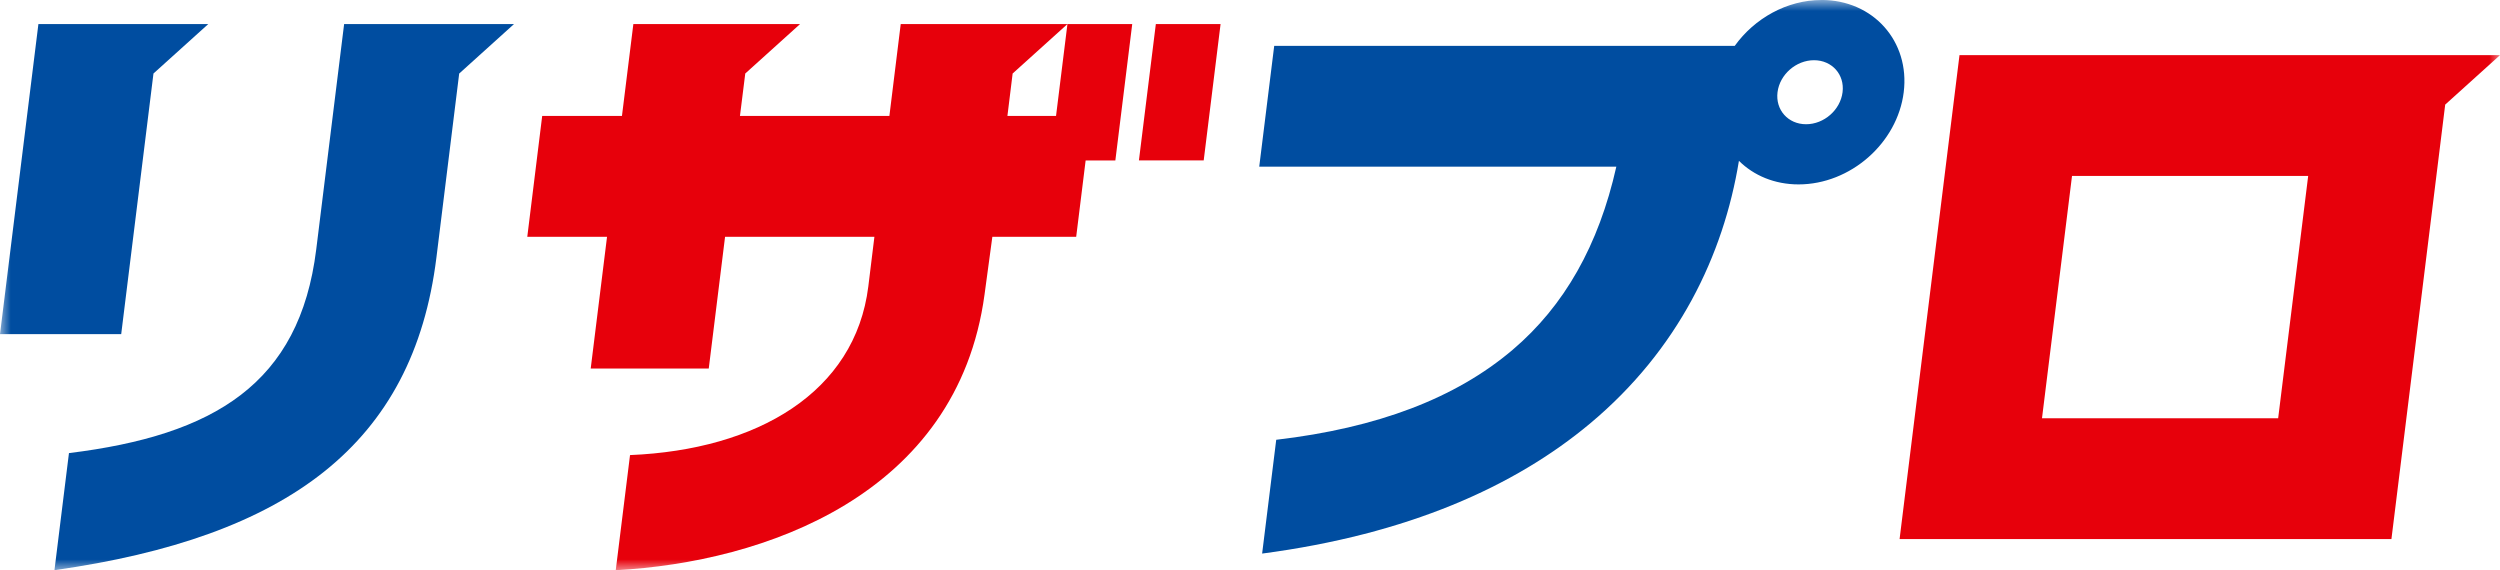 <svg width="114" height="26" viewBox="0 0 114 26" fill="none" xmlns="http://www.w3.org/2000/svg">
  <g clipPath="url(#clip0_175_7040)">
    <mask id="mask0_175_7040" style="mask-type:luminance" maskUnits="userSpaceOnUse" x="0" y="0" width="114" height="26">
      <path d="M0 0H114V26H0V0Z" fill="white"/>
    </mask>
    <g mask="url(#mask0_175_7040)">
      <path d="M20.939 3.354L19.901 11.741C18.845 20.273 13.116 24.492 2.483 26L3.099 21.026L3.145 20.661C9.769 19.847 13.662 17.496 14.42 11.375L15.692 1.098H23.438L20.939 3.354Z" fill="#004DA0"/>
      <path fill-rule="evenodd" clip-rule="evenodd" d="M83.057 -0.002C85.417 -0.002 87.097 1.882 86.81 4.204C86.522 6.527 84.375 8.409 82.015 8.409C80.919 8.409 79.969 8.002 79.295 7.334C78.591 11.648 76.518 15.956 72.515 19.305C69.056 22.198 64.187 24.367 57.553 25.243L58.196 20.054C62.827 19.512 66.381 18.155 68.973 15.954C71.336 13.948 72.901 11.183 73.705 7.599H57.421L58.104 2.091H79.105C80.001 0.841 81.482 -0 83.059 -0L83.057 -0.002ZM82.719 2.746C81.899 2.746 81.155 3.399 81.055 4.205C80.954 5.01 81.537 5.665 82.357 5.665C83.177 5.665 83.921 5.012 84.021 4.205C84.122 3.4 83.539 2.746 82.719 2.746Z" fill="#004DA0"/>
      <path d="M6.998 3.352L5.527 15.236H0L1.751 1.098H9.496L6.998 3.352Z" fill="#004DA0"/>
      <path d="M36.482 1.098L33.984 3.352L33.742 5.288H40.556L41.073 1.098H48.675L46.176 3.352L45.938 5.288H48.155L48.675 1.098H51.629V1.101L50.86 7.317H49.505L49.074 10.799H45.251L44.895 13.43C43.656 22.594 34.83 25.638 28.078 26.002L28.684 21.116L28.729 20.752C34.534 20.51 38.997 17.889 39.595 13.063L39.873 10.797H33.063L32.319 16.806H26.936L27.681 10.797H24.044L24.724 5.288H28.361L28.881 1.098H36.482Z" fill="#E7000B"/>
      <path fill-rule="evenodd" clip-rule="evenodd" d="M111.501 4.77L109.049 24.582H86.621L89.353 2.514H114L111.501 4.77ZM93.115 19.073H103.884L105.253 8.022H94.484L93.115 19.073Z" fill="#E7000B"/>
      <path d="M54.889 7.313H51.935L52.706 1.098H55.658L54.889 7.313Z" fill="#E7000B"/>
    </g>
  </g>
  <defs>
    <clipPath id="clip0_175_7040">
      <rect width="114" height="26" fill="white"/>
    </clipPath>
  </defs>
</svg>
